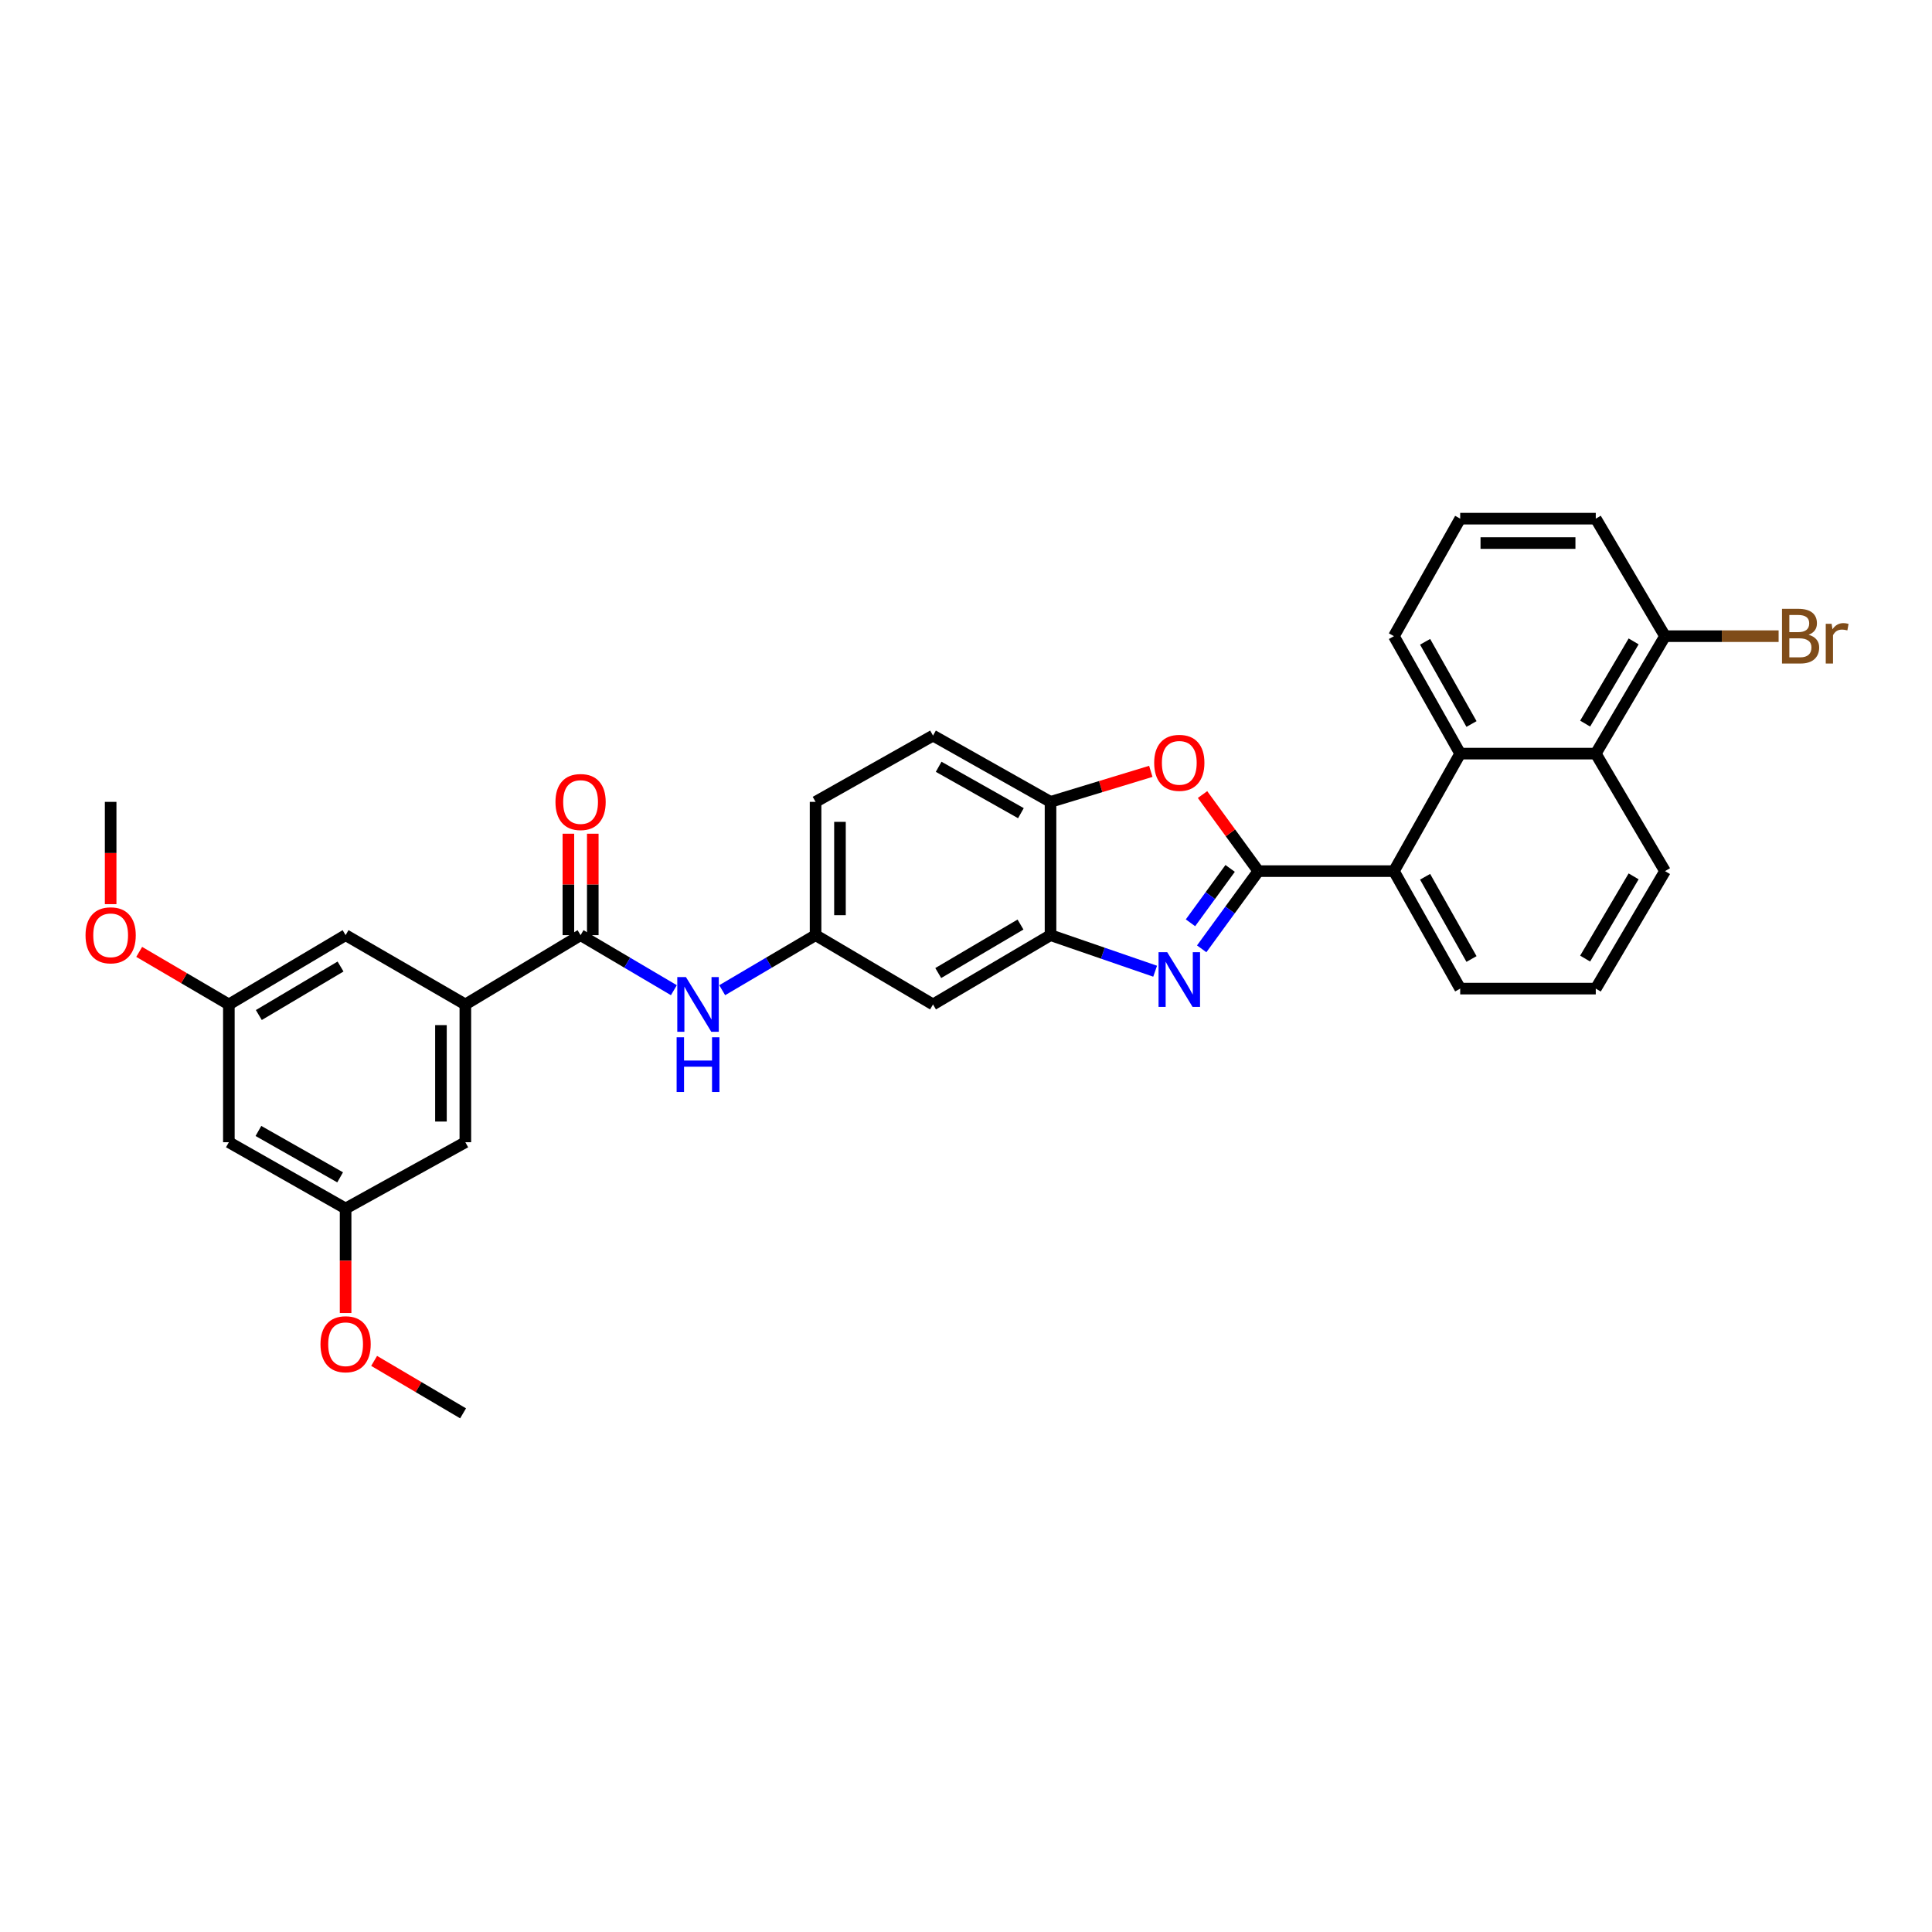 <?xml version='1.0' encoding='iso-8859-1'?>
<svg version='1.1' baseProfile='full'
              xmlns='http://www.w3.org/2000/svg'
                      xmlns:rdkit='http://www.rdkit.org/xml'
                      xmlns:xlink='http://www.w3.org/1999/xlink'
                  xml:space='preserve'
width='1000px' height='1000px' viewBox='0 0 1000 1000'>
<!-- END OF HEADER -->
<rect style='opacity:1.0;fill:#FFFFFF;stroke:none' width='1000' height='1000' x='0' y='0'> </rect>
<path class='bond-0' d='M 651.322,450.893 L 636.657,471.002' style='fill:none;fill-rule:evenodd;stroke:#000000;stroke-width:6px;stroke-linecap:butt;stroke-linejoin:miter;stroke-opacity:1' />
<path class='bond-0' d='M 636.657,471.002 L 621.993,491.112' style='fill:none;fill-rule:evenodd;stroke:#0000FF;stroke-width:6px;stroke-linecap:butt;stroke-linejoin:miter;stroke-opacity:1' />
<path class='bond-0' d='M 636.719,449.486 L 626.454,463.562' style='fill:none;fill-rule:evenodd;stroke:#000000;stroke-width:6px;stroke-linecap:butt;stroke-linejoin:miter;stroke-opacity:1' />
<path class='bond-0' d='M 626.454,463.562 L 616.189,477.639' style='fill:none;fill-rule:evenodd;stroke:#0000FF;stroke-width:6px;stroke-linecap:butt;stroke-linejoin:miter;stroke-opacity:1' />
<path class='bond-1' d='M 651.322,450.893 L 636.875,431.076' style='fill:none;fill-rule:evenodd;stroke:#000000;stroke-width:6px;stroke-linecap:butt;stroke-linejoin:miter;stroke-opacity:1' />
<path class='bond-1' d='M 636.875,431.076 L 622.428,411.26' style='fill:none;fill-rule:evenodd;stroke:#FF0000;stroke-width:6px;stroke-linecap:butt;stroke-linejoin:miter;stroke-opacity:1' />
<path class='bond-3' d='M 651.322,450.893 L 721.489,450.893' style='fill:none;fill-rule:evenodd;stroke:#000000;stroke-width:6px;stroke-linecap:butt;stroke-linejoin:miter;stroke-opacity:1' />
<path class='bond-2' d='M 597.899,502.699 L 570.824,493.366' style='fill:none;fill-rule:evenodd;stroke:#0000FF;stroke-width:6px;stroke-linecap:butt;stroke-linejoin:miter;stroke-opacity:1' />
<path class='bond-2' d='M 570.824,493.366 L 543.749,484.033' style='fill:none;fill-rule:evenodd;stroke:#000000;stroke-width:6px;stroke-linecap:butt;stroke-linejoin:miter;stroke-opacity:1' />
<path class='bond-7' d='M 595.659,399.249 L 569.704,407.147' style='fill:none;fill-rule:evenodd;stroke:#FF0000;stroke-width:6px;stroke-linecap:butt;stroke-linejoin:miter;stroke-opacity:1' />
<path class='bond-7' d='M 569.704,407.147 L 543.749,415.045' style='fill:none;fill-rule:evenodd;stroke:#000000;stroke-width:6px;stroke-linecap:butt;stroke-linejoin:miter;stroke-opacity:1' />
<path class='bond-10' d='M 543.749,484.033 L 482.926,519.902' style='fill:none;fill-rule:evenodd;stroke:#000000;stroke-width:6px;stroke-linecap:butt;stroke-linejoin:miter;stroke-opacity:1' />
<path class='bond-10' d='M 528.211,478.537 L 485.635,503.645' style='fill:none;fill-rule:evenodd;stroke:#000000;stroke-width:6px;stroke-linecap:butt;stroke-linejoin:miter;stroke-opacity:1' />
<path class='bond-32' d='M 543.749,484.033 L 543.749,415.045' style='fill:none;fill-rule:evenodd;stroke:#000000;stroke-width:6px;stroke-linecap:butt;stroke-linejoin:miter;stroke-opacity:1' />
<path class='bond-5' d='M 721.489,450.893 L 755.793,390.07' style='fill:none;fill-rule:evenodd;stroke:#000000;stroke-width:6px;stroke-linecap:butt;stroke-linejoin:miter;stroke-opacity:1' />
<path class='bond-23' d='M 721.489,450.893 L 755.793,511.702' style='fill:none;fill-rule:evenodd;stroke:#000000;stroke-width:6px;stroke-linecap:butt;stroke-linejoin:miter;stroke-opacity:1' />
<path class='bond-23' d='M 737.632,453.81 L 761.646,496.376' style='fill:none;fill-rule:evenodd;stroke:#000000;stroke-width:6px;stroke-linecap:butt;stroke-linejoin:miter;stroke-opacity:1' />
<path class='bond-4' d='M 300.507,484.033 L 324.652,498.279' style='fill:none;fill-rule:evenodd;stroke:#000000;stroke-width:6px;stroke-linecap:butt;stroke-linejoin:miter;stroke-opacity:1' />
<path class='bond-4' d='M 324.652,498.279 L 348.797,512.525' style='fill:none;fill-rule:evenodd;stroke:#0000FF;stroke-width:6px;stroke-linecap:butt;stroke-linejoin:miter;stroke-opacity:1' />
<path class='bond-6' d='M 300.507,484.033 L 240.863,519.902' style='fill:none;fill-rule:evenodd;stroke:#000000;stroke-width:6px;stroke-linecap:butt;stroke-linejoin:miter;stroke-opacity:1' />
<path class='bond-14' d='M 306.821,484.033 L 306.821,457.781' style='fill:none;fill-rule:evenodd;stroke:#000000;stroke-width:6px;stroke-linecap:butt;stroke-linejoin:miter;stroke-opacity:1' />
<path class='bond-14' d='M 306.821,457.781 L 306.821,431.529' style='fill:none;fill-rule:evenodd;stroke:#FF0000;stroke-width:6px;stroke-linecap:butt;stroke-linejoin:miter;stroke-opacity:1' />
<path class='bond-14' d='M 294.193,484.033 L 294.193,457.781' style='fill:none;fill-rule:evenodd;stroke:#000000;stroke-width:6px;stroke-linecap:butt;stroke-linejoin:miter;stroke-opacity:1' />
<path class='bond-14' d='M 294.193,457.781 L 294.193,431.529' style='fill:none;fill-rule:evenodd;stroke:#FF0000;stroke-width:6px;stroke-linecap:butt;stroke-linejoin:miter;stroke-opacity:1' />
<path class='bond-9' d='M 755.793,390.07 L 825.968,390.07' style='fill:none;fill-rule:evenodd;stroke:#000000;stroke-width:6px;stroke-linecap:butt;stroke-linejoin:miter;stroke-opacity:1' />
<path class='bond-22' d='M 755.793,390.07 L 721.489,329.282' style='fill:none;fill-rule:evenodd;stroke:#000000;stroke-width:6px;stroke-linecap:butt;stroke-linejoin:miter;stroke-opacity:1' />
<path class='bond-22' d='M 761.645,374.746 L 737.632,332.194' style='fill:none;fill-rule:evenodd;stroke:#000000;stroke-width:6px;stroke-linecap:butt;stroke-linejoin:miter;stroke-opacity:1' />
<path class='bond-12' d='M 240.863,519.902 L 240.863,591.213' style='fill:none;fill-rule:evenodd;stroke:#000000;stroke-width:6px;stroke-linecap:butt;stroke-linejoin:miter;stroke-opacity:1' />
<path class='bond-12' d='M 228.235,530.599 L 228.235,580.516' style='fill:none;fill-rule:evenodd;stroke:#000000;stroke-width:6px;stroke-linecap:butt;stroke-linejoin:miter;stroke-opacity:1' />
<path class='bond-13' d='M 240.863,519.902 L 178.883,484.033' style='fill:none;fill-rule:evenodd;stroke:#000000;stroke-width:6px;stroke-linecap:butt;stroke-linejoin:miter;stroke-opacity:1' />
<path class='bond-19' d='M 543.749,415.045 L 482.926,380.74' style='fill:none;fill-rule:evenodd;stroke:#000000;stroke-width:6px;stroke-linecap:butt;stroke-linejoin:miter;stroke-opacity:1' />
<path class='bond-19' d='M 528.422,420.898 L 485.846,396.884' style='fill:none;fill-rule:evenodd;stroke:#000000;stroke-width:6px;stroke-linecap:butt;stroke-linejoin:miter;stroke-opacity:1' />
<path class='bond-8' d='M 373.807,512.529 L 397.973,498.281' style='fill:none;fill-rule:evenodd;stroke:#0000FF;stroke-width:6px;stroke-linecap:butt;stroke-linejoin:miter;stroke-opacity:1' />
<path class='bond-8' d='M 397.973,498.281 L 422.138,484.033' style='fill:none;fill-rule:evenodd;stroke:#000000;stroke-width:6px;stroke-linecap:butt;stroke-linejoin:miter;stroke-opacity:1' />
<path class='bond-16' d='M 825.968,390.07 L 861.816,329.282' style='fill:none;fill-rule:evenodd;stroke:#000000;stroke-width:6px;stroke-linecap:butt;stroke-linejoin:miter;stroke-opacity:1' />
<path class='bond-16' d='M 820.468,374.537 L 845.562,331.986' style='fill:none;fill-rule:evenodd;stroke:#000000;stroke-width:6px;stroke-linecap:butt;stroke-linejoin:miter;stroke-opacity:1' />
<path class='bond-33' d='M 825.968,390.07 L 861.816,450.893' style='fill:none;fill-rule:evenodd;stroke:#000000;stroke-width:6px;stroke-linecap:butt;stroke-linejoin:miter;stroke-opacity:1' />
<path class='bond-11' d='M 482.926,519.902 L 422.138,484.033' style='fill:none;fill-rule:evenodd;stroke:#000000;stroke-width:6px;stroke-linecap:butt;stroke-linejoin:miter;stroke-opacity:1' />
<path class='bond-34' d='M 422.138,484.033 L 422.138,415.045' style='fill:none;fill-rule:evenodd;stroke:#000000;stroke-width:6px;stroke-linecap:butt;stroke-linejoin:miter;stroke-opacity:1' />
<path class='bond-34' d='M 434.766,473.685 L 434.766,425.393' style='fill:none;fill-rule:evenodd;stroke:#000000;stroke-width:6px;stroke-linecap:butt;stroke-linejoin:miter;stroke-opacity:1' />
<path class='bond-17' d='M 240.863,591.213 L 178.883,625.518' style='fill:none;fill-rule:evenodd;stroke:#000000;stroke-width:6px;stroke-linecap:butt;stroke-linejoin:miter;stroke-opacity:1' />
<path class='bond-18' d='M 178.883,484.033 L 118.46,519.902' style='fill:none;fill-rule:evenodd;stroke:#000000;stroke-width:6px;stroke-linecap:butt;stroke-linejoin:miter;stroke-opacity:1' />
<path class='bond-18' d='M 176.265,500.272 L 133.969,525.38' style='fill:none;fill-rule:evenodd;stroke:#000000;stroke-width:6px;stroke-linecap:butt;stroke-linejoin:miter;stroke-opacity:1' />
<path class='bond-15' d='M 118.46,591.213 L 118.46,519.902' style='fill:none;fill-rule:evenodd;stroke:#000000;stroke-width:6px;stroke-linecap:butt;stroke-linejoin:miter;stroke-opacity:1' />
<path class='bond-36' d='M 118.46,591.213 L 178.883,625.518' style='fill:none;fill-rule:evenodd;stroke:#000000;stroke-width:6px;stroke-linecap:butt;stroke-linejoin:miter;stroke-opacity:1' />
<path class='bond-36' d='M 133.758,585.378 L 176.054,609.391' style='fill:none;fill-rule:evenodd;stroke:#000000;stroke-width:6px;stroke-linecap:butt;stroke-linejoin:miter;stroke-opacity:1' />
<path class='bond-21' d='M 861.816,329.282 L 891.212,329.282' style='fill:none;fill-rule:evenodd;stroke:#000000;stroke-width:6px;stroke-linecap:butt;stroke-linejoin:miter;stroke-opacity:1' />
<path class='bond-21' d='M 891.212,329.282 L 920.609,329.282' style='fill:none;fill-rule:evenodd;stroke:#7F4C19;stroke-width:6px;stroke-linecap:butt;stroke-linejoin:miter;stroke-opacity:1' />
<path class='bond-35' d='M 861.816,329.282 L 825.968,268.46' style='fill:none;fill-rule:evenodd;stroke:#000000;stroke-width:6px;stroke-linecap:butt;stroke-linejoin:miter;stroke-opacity:1' />
<path class='bond-24' d='M 178.883,625.518 L 178.883,652.568' style='fill:none;fill-rule:evenodd;stroke:#000000;stroke-width:6px;stroke-linecap:butt;stroke-linejoin:miter;stroke-opacity:1' />
<path class='bond-24' d='M 178.883,652.568 L 178.883,679.618' style='fill:none;fill-rule:evenodd;stroke:#FF0000;stroke-width:6px;stroke-linecap:butt;stroke-linejoin:miter;stroke-opacity:1' />
<path class='bond-25' d='M 118.46,519.902 L 95.252,506.298' style='fill:none;fill-rule:evenodd;stroke:#000000;stroke-width:6px;stroke-linecap:butt;stroke-linejoin:miter;stroke-opacity:1' />
<path class='bond-25' d='M 95.252,506.298 L 72.045,492.693' style='fill:none;fill-rule:evenodd;stroke:#FF0000;stroke-width:6px;stroke-linecap:butt;stroke-linejoin:miter;stroke-opacity:1' />
<path class='bond-20' d='M 482.926,380.74 L 422.138,415.045' style='fill:none;fill-rule:evenodd;stroke:#000000;stroke-width:6px;stroke-linecap:butt;stroke-linejoin:miter;stroke-opacity:1' />
<path class='bond-28' d='M 721.489,329.282 L 755.793,268.46' style='fill:none;fill-rule:evenodd;stroke:#000000;stroke-width:6px;stroke-linecap:butt;stroke-linejoin:miter;stroke-opacity:1' />
<path class='bond-27' d='M 755.793,511.702 L 825.968,511.702' style='fill:none;fill-rule:evenodd;stroke:#000000;stroke-width:6px;stroke-linecap:butt;stroke-linejoin:miter;stroke-opacity:1' />
<path class='bond-30' d='M 193.647,704.396 L 216.669,717.968' style='fill:none;fill-rule:evenodd;stroke:#FF0000;stroke-width:6px;stroke-linecap:butt;stroke-linejoin:miter;stroke-opacity:1' />
<path class='bond-30' d='M 216.669,717.968 L 239.691,731.54' style='fill:none;fill-rule:evenodd;stroke:#000000;stroke-width:6px;stroke-linecap:butt;stroke-linejoin:miter;stroke-opacity:1' />
<path class='bond-31' d='M 57.272,467.988 L 57.272,441.517' style='fill:none;fill-rule:evenodd;stroke:#FF0000;stroke-width:6px;stroke-linecap:butt;stroke-linejoin:miter;stroke-opacity:1' />
<path class='bond-31' d='M 57.272,441.517 L 57.272,415.045' style='fill:none;fill-rule:evenodd;stroke:#000000;stroke-width:6px;stroke-linecap:butt;stroke-linejoin:miter;stroke-opacity:1' />
<path class='bond-26' d='M 861.816,450.893 L 825.968,511.702' style='fill:none;fill-rule:evenodd;stroke:#000000;stroke-width:6px;stroke-linecap:butt;stroke-linejoin:miter;stroke-opacity:1' />
<path class='bond-26' d='M 845.561,453.601 L 820.467,496.167' style='fill:none;fill-rule:evenodd;stroke:#000000;stroke-width:6px;stroke-linecap:butt;stroke-linejoin:miter;stroke-opacity:1' />
<path class='bond-29' d='M 755.793,268.46 L 825.968,268.46' style='fill:none;fill-rule:evenodd;stroke:#000000;stroke-width:6px;stroke-linecap:butt;stroke-linejoin:miter;stroke-opacity:1' />
<path class='bond-29' d='M 766.32,281.087 L 815.442,281.087' style='fill:none;fill-rule:evenodd;stroke:#000000;stroke-width:6px;stroke-linecap:butt;stroke-linejoin:miter;stroke-opacity:1' />
<path  class='atom-1' d='M 604.141 492.848
L 613.421 507.848
Q 614.341 509.328, 615.821 512.008
Q 617.301 514.688, 617.381 514.848
L 617.381 492.848
L 621.141 492.848
L 621.141 521.168
L 617.261 521.168
L 607.301 504.768
Q 606.141 502.848, 604.901 500.648
Q 603.701 498.448, 603.341 497.768
L 603.341 521.168
L 599.661 521.168
L 599.661 492.848
L 604.141 492.848
' fill='#0000FF'/>
<path  class='atom-2' d='M 597.401 394.843
Q 597.401 388.043, 600.761 384.243
Q 604.121 380.443, 610.401 380.443
Q 616.681 380.443, 620.041 384.243
Q 623.401 388.043, 623.401 394.843
Q 623.401 401.723, 620.001 405.643
Q 616.601 409.523, 610.401 409.523
Q 604.161 409.523, 600.761 405.643
Q 597.401 401.763, 597.401 394.843
M 610.401 406.323
Q 614.721 406.323, 617.041 403.443
Q 619.401 400.523, 619.401 394.843
Q 619.401 389.283, 617.041 386.483
Q 614.721 383.643, 610.401 383.643
Q 606.081 383.643, 603.721 386.443
Q 601.401 389.243, 601.401 394.843
Q 601.401 400.563, 603.721 403.443
Q 606.081 406.323, 610.401 406.323
' fill='#FF0000'/>
<path  class='atom-9' d='M 355.042 505.742
L 364.322 520.742
Q 365.242 522.222, 366.722 524.902
Q 368.202 527.582, 368.282 527.742
L 368.282 505.742
L 372.042 505.742
L 372.042 534.062
L 368.162 534.062
L 358.202 517.662
Q 357.042 515.742, 355.802 513.542
Q 354.602 511.342, 354.242 510.662
L 354.242 534.062
L 350.562 534.062
L 350.562 505.742
L 355.042 505.742
' fill='#0000FF'/>
<path  class='atom-9' d='M 350.222 536.894
L 354.062 536.894
L 354.062 548.934
L 368.542 548.934
L 368.542 536.894
L 372.382 536.894
L 372.382 565.214
L 368.542 565.214
L 368.542 552.134
L 354.062 552.134
L 354.062 565.214
L 350.222 565.214
L 350.222 536.894
' fill='#0000FF'/>
<path  class='atom-15' d='M 287.507 415.125
Q 287.507 408.325, 290.867 404.525
Q 294.227 400.725, 300.507 400.725
Q 306.787 400.725, 310.147 404.525
Q 313.507 408.325, 313.507 415.125
Q 313.507 422.005, 310.107 425.925
Q 306.707 429.805, 300.507 429.805
Q 294.267 429.805, 290.867 425.925
Q 287.507 422.045, 287.507 415.125
M 300.507 426.605
Q 304.827 426.605, 307.147 423.725
Q 309.507 420.805, 309.507 415.125
Q 309.507 409.565, 307.147 406.765
Q 304.827 403.925, 300.507 403.925
Q 296.187 403.925, 293.827 406.725
Q 291.507 409.525, 291.507 415.125
Q 291.507 420.845, 293.827 423.725
Q 296.187 426.605, 300.507 426.605
' fill='#FF0000'/>
<path  class='atom-22' d='M 936.123 328.562
Q 938.843 329.322, 940.203 331.002
Q 941.603 332.642, 941.603 335.082
Q 941.603 339.002, 939.083 341.242
Q 936.603 343.442, 931.883 343.442
L 922.363 343.442
L 922.363 315.122
L 930.723 315.122
Q 935.563 315.122, 938.003 317.082
Q 940.443 319.042, 940.443 322.642
Q 940.443 326.922, 936.123 328.562
M 926.163 318.322
L 926.163 327.202
L 930.723 327.202
Q 933.523 327.202, 934.963 326.082
Q 936.443 324.922, 936.443 322.642
Q 936.443 318.322, 930.723 318.322
L 926.163 318.322
M 931.883 340.242
Q 934.643 340.242, 936.123 338.922
Q 937.603 337.602, 937.603 335.082
Q 937.603 332.762, 935.963 331.602
Q 934.363 330.402, 931.283 330.402
L 926.163 330.402
L 926.163 340.242
L 931.883 340.242
' fill='#7F4C19'/>
<path  class='atom-22' d='M 948.043 322.882
L 948.483 325.722
Q 950.643 322.522, 954.163 322.522
Q 955.283 322.522, 956.803 322.922
L 956.203 326.282
Q 954.483 325.882, 953.523 325.882
Q 951.843 325.882, 950.723 326.562
Q 949.643 327.202, 948.763 328.762
L 948.763 343.442
L 945.003 343.442
L 945.003 322.882
L 948.043 322.882
' fill='#7F4C19'/>
<path  class='atom-25' d='M 165.883 695.772
Q 165.883 688.972, 169.243 685.172
Q 172.603 681.372, 178.883 681.372
Q 185.163 681.372, 188.523 685.172
Q 191.883 688.972, 191.883 695.772
Q 191.883 702.652, 188.483 706.572
Q 185.083 710.452, 178.883 710.452
Q 172.643 710.452, 169.243 706.572
Q 165.883 702.692, 165.883 695.772
M 178.883 707.252
Q 183.203 707.252, 185.523 704.372
Q 187.883 701.452, 187.883 695.772
Q 187.883 690.212, 185.523 687.412
Q 183.203 684.572, 178.883 684.572
Q 174.563 684.572, 172.203 687.372
Q 169.883 690.172, 169.883 695.772
Q 169.883 701.492, 172.203 704.372
Q 174.563 707.252, 178.883 707.252
' fill='#FF0000'/>
<path  class='atom-26' d='M 44.272 484.113
Q 44.272 477.313, 47.632 473.513
Q 50.992 469.713, 57.272 469.713
Q 63.552 469.713, 66.912 473.513
Q 70.272 477.313, 70.272 484.113
Q 70.272 490.993, 66.872 494.913
Q 63.472 498.793, 57.272 498.793
Q 51.032 498.793, 47.632 494.913
Q 44.272 491.033, 44.272 484.113
M 57.272 495.593
Q 61.592 495.593, 63.912 492.713
Q 66.272 489.793, 66.272 484.113
Q 66.272 478.553, 63.912 475.753
Q 61.592 472.913, 57.272 472.913
Q 52.952 472.913, 50.592 475.713
Q 48.272 478.513, 48.272 484.113
Q 48.272 489.833, 50.592 492.713
Q 52.952 495.593, 57.272 495.593
' fill='#FF0000'/>
</svg>
